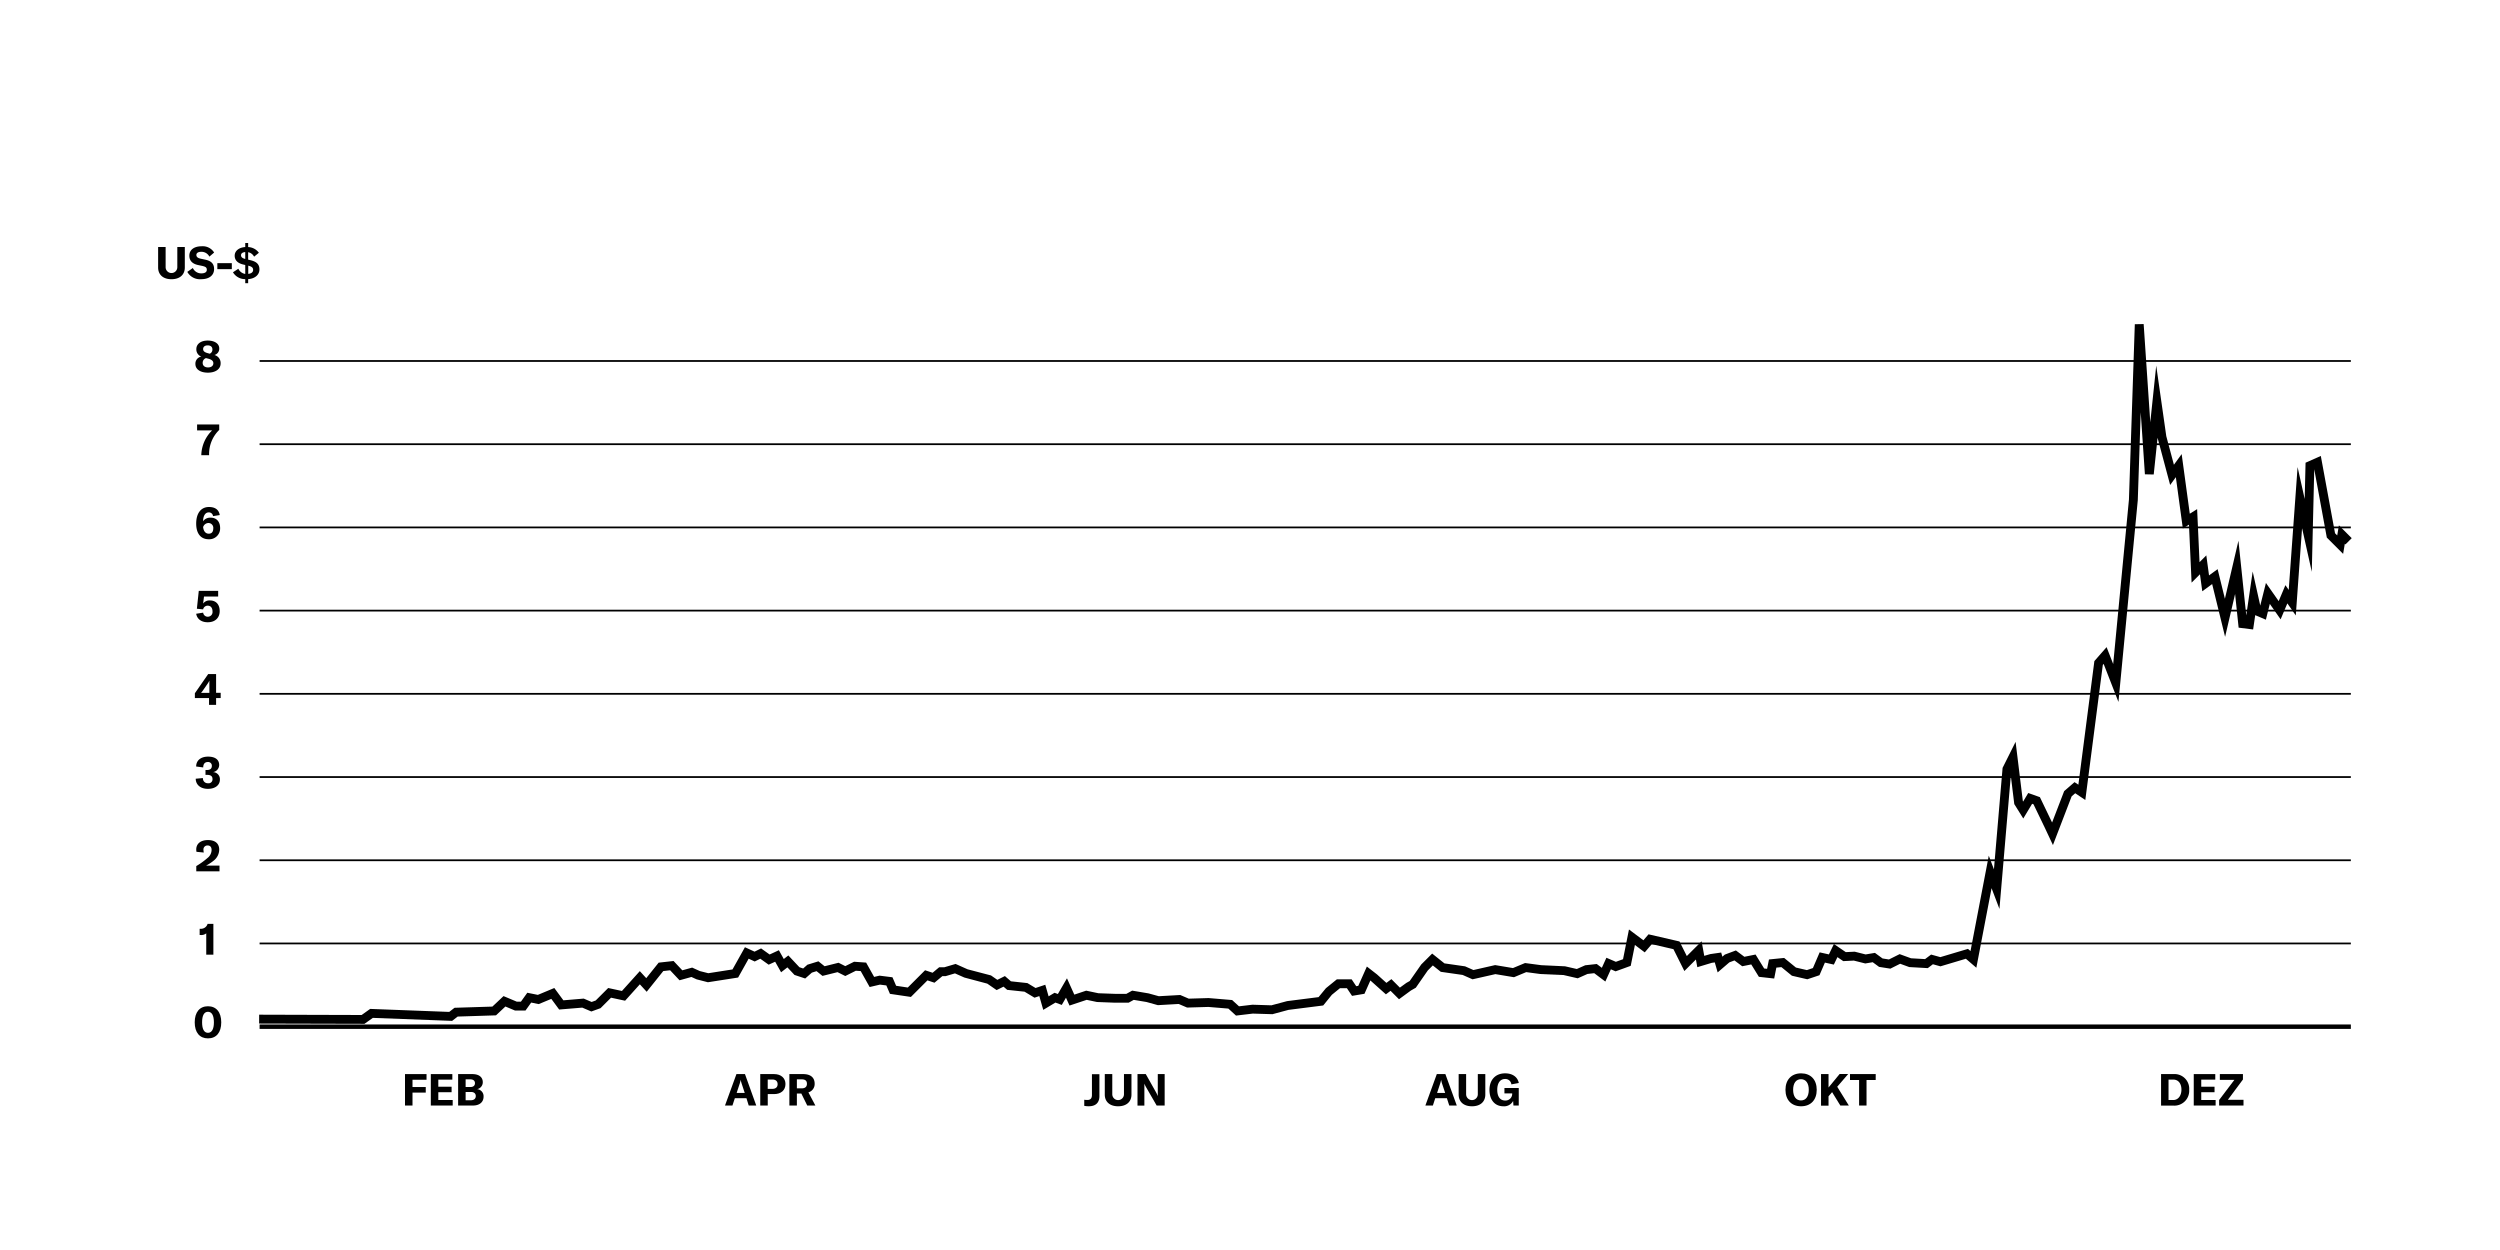 <?xml version="1.0"?>
<svg xmlns="http://www.w3.org/2000/svg" id="Ebene_1" data-name="Ebene 1" viewBox="0 0 800 400" width="600" height="300"><polygon points="116.63 327.63 82.92 327.54 82.93 324.7 115.72 324.8 118.45 322.85 143.75 323.81 145.45 322.49 157.56 322.11 161.13 318.75 165.39 320.54 166.69 320.54 168.74 317.68 172.11 318.36 177.38 316.16 180.28 320.1 186.8 319.55 189.32 320.63 190.62 320.16 194.62 316.16 199.02 317.11 204.74 310.76 206.8 313.01 210.77 308.05 215.54 307.52 218.34 310.5 221.49 309.63 223.97 310.75 226.66 311.43 234.4 310.22 238.38 303.11 241.46 304.53 243.55 303.49 246.28 305.44 249.24 304.07 250.81 306.88 252.27 305.74 255.81 309.51 257.01 309.92 258.37 308.71 261.9 307.62 263.87 309.2 268.34 308.08 270.49 309.16 273.3 307.76 277.16 308.03 279.72 312.61 281.44 312.21 285.59 312.73 286.76 315.45 290.49 316.01 296.02 310.48 298.43 311.28 300.54 309.52 302.2 309.52 305.79 308.46 309.64 310.18 317.12 312.14 319.15 313.55 321.57 312.34 323.5 314.02 328.77 314.59 331.38 316.16 334.49 315.12 335.55 318.83 337.45 317.69 338.52 318.08 341.43 313.06 343.78 318.28 347.57 317.01 351.5 317.84 356.79 318.03 360.44 318.03 362.29 317 367.56 317.89 370.82 318.79 377.68 318.4 380.41 319.57 386.75 319.38 394.28 320.01 396.48 322.02 400.77 321.51 406.85 321.7 411.87 320.36 421.94 319.08 424.3 316.22 427.79 313.39 432.53 313.39 433.99 315.58 434.65 315.47 437.4 309.29 440.65 311.82 443.65 314.52 445.25 313.32 447.96 316.04 450.02 314.54 451.1 313.93 454.8 308.63 458.29 305.14 462.22 308.28 468.83 309.23 471.5 310.41 478.44 308.83 484.14 309.78 488.01 308.17 493.19 308.86 500.83 309.22 504.58 310.08 507.26 308.89 510.96 308.48 512.59 309.7 514.05 306.48 517.08 307.78 519.37 306.95 521.27 297.43 525.89 300.89 527.53 298.98 537.44 301.27 539.78 305.94 544.51 301.21 545.36 305.87 547.29 305.31 550.78 304.81 551.16 306.14 551.94 305.47 555.49 304.14 558.2 306.17 561.78 305.45 564.53 309.92 565.47 310.02 566.07 307.03 570.93 306.54 574.7 309.62 578.2 310.43 580.13 309.78 582.29 304.75 585.25 305.41 586.85 302.08 590.65 304.68 593.51 304.54 597 305.42 599.98 304.92 602.42 306.71 604.46 307.03 607.88 305.32 611.53 306.65 616.02 306.91 617.95 305.46 620.91 306.28 629.75 303.64 630.56 304.34 636.41 273.82 638.06 278.19 640.83 245.71 644.99 237.39 647.31 256.34 647.4 256.5 649.04 253.76 652.77 255.09 656.67 263.2 660.53 253.16 663.85 250.28 665.08 251.1 670.2 211.54 674.11 207.08 676.22 212.49 681.26 159.9 683.14 103.75 685.97 103.7 688.09 135.15 689.99 117.01 693.21 139.57 695.65 148.72 698.13 145.31 700.73 164.39 703.08 162.92 703.85 179.89 706.02 177.72 706.89 184.13 709.64 182.13 711.97 191.6 716.3 173.03 718.8 196.93 720.86 182.89 723.28 193.79 725.1 186.54 729.18 192.36 731.33 187.25 732.39 188.77 735.23 149.46 737.5 159.68 737.78 148.07 742.66 145.9 747.21 170.64 747.91 171.34 748.45 168.11 752.55 172.21 750.54 174.22 750.34 174.01 749.8 177.24 744.58 172.02 740.56 150.15 739.77 182.98 736.66 168.99 734.65 196.94 731.95 193.08 729.8 198.19 726.34 193.25 725.08 198.31 721.67 196.85 721 201.43 716.36 200.85 715.23 190.08 712.03 203.79 707.89 186.9 704.73 189.21 703.99 183.77 701.31 186.44 700.47 167.9 698.51 169.12 696.27 152.69 694.45 155.2 690.42 140.09 689.19 151.84 686.37 151.78 685.03 131.93 684.09 160.08 677.9 224.62 673.17 212.46 672.9 212.76 667.3 256 664.07 253.84 662.92 254.84 656.94 270.42 654.34 264.88 650.72 257.37 650.28 257.21 647.45 261.92 644.57 257.31 643.46 248.23 639.82 290.86 637.3 284.21 632.43 309.68 629.08 306.8 620.94 309.23 618.53 308.56 616.89 309.8 610.95 309.46 608.05 308.4 604.92 309.97 601.3 309.4 599.27 307.91 596.89 308.31 593.23 307.39 589.84 307.56 587.98 306.28 586.83 308.67 583.97 308.03 582.23 312.07 578.34 313.37 573.41 312.23 570.05 309.48 568.43 309.64 567.74 313.13 562.84 312.58 560.4 308.62 557.51 309.2 555.03 307.34 553.4 307.95 549.65 311.17 548.73 307.97 547.79 308.1 543.14 309.5 542.69 307.04 539 310.73 535.5 303.73 528.57 302.13 526.32 304.76 523.17 302.39 521.83 309.07 516.99 310.83 515.48 310.18 513.71 314.09 510.15 311.42 508.01 311.66 504.87 313.06 500.32 312.01 492.87 311.68 488.39 311.08 484.48 312.71 478.53 311.72 471.21 313.38 468.04 311.98 461.05 310.98 458.5 308.94 456.9 310.54 453.06 316.07 451.5 316.96 447.68 319.76 444.98 317.06 443.49 318.19 438.52 313.75 436.63 318.01 432.65 318.68 431.01 316.22 428.79 316.22 426.2 318.33 423.43 321.75 412.32 323.16 407.19 324.54 400.89 324.35 395.52 324.99 393.08 322.75 386.68 322.22 379.87 322.42 377.18 321.27 370.51 321.65 366.88 320.64 362.8 319.96 361.17 320.86 356.74 320.86 351.03 320.64 347.74 319.95 342.24 321.78 341.11 319.26 339.77 321.58 337.74 320.82 333.84 323.16 332.58 318.75 331.04 319.26 327.85 317.34 322.3 316.75 321.13 315.73 318.92 316.83 315.92 314.76 308.59 312.81 305.59 311.48 302.61 312.36 301.56 312.36 299.03 314.47 296.79 313.72 291.49 319.02 284.78 318.03 283.63 315.34 281.59 315.08 278.29 315.85 275.43 310.75 273.87 310.64 270.49 312.33 268.01 311.09 263.19 312.29 261.3 310.77 259.8 311.24 257.67 313.12 254.24 311.98 251.97 309.56 249.95 311.13 248.05 307.75 245.97 308.7 243.29 306.79 241.51 307.68 239.57 306.78 236.2 312.81 226.53 314.32 222.92 313.39 221.26 312.63 217.45 313.69 214.44 310.49 212.25 310.74 206.94 317.37 204.75 314.98 200.03 320.23 195.53 319.26 192.18 322.61 189.23 323.68 186.33 322.44 178.93 323.05 176.42 319.64 172.4 321.31 169.98 320.82 168.15 323.38 164.82 323.38 161.73 322.08 158.72 324.91 146.46 325.3 144.68 326.68 119.31 325.72 116.63 327.63"/><rect x="83.07" y="327.83" width="669.2" height="1.42"/><rect x="83.07" y="301.62" width="669.2" height="0.57"/><rect x="83.07" y="275" width="669.2" height="0.57"/><rect x="83.07" y="248.37" width="669.2" height="0.57"/><rect x="83.07" y="221.74" width="669.2" height="0.57"/><rect x="83.07" y="195.11" width="669.2" height="0.57"/><rect x="83.07" y="168.49" width="669.2" height="0.57"/><rect x="83.07" y="141.86" width="669.2" height="0.57"/><rect x="83.07" y="115.23" width="669.2" height="0.57"/><path d="M62.31,327.15c0-3.25,1.58-5.15,4.24-5.15s4.25,1.9,4.25,5.15-1.57,5.13-4.25,5.13S62.31,330.38,62.31,327.15Zm6.14,0c0-2.22-.68-3.38-1.9-3.38s-1.88,1.16-1.88,3.38.68,3.35,1.88,3.35S68.45,329.34,68.45,327.15Z"/><path d="M132,345.52v2.33h4.24v1.78H132v4.14h-2.4V343.71h6.89v1.81Z"/><path d="M144.86,352v1.77h-7V343.71h6.89v1.77h-4.49v2.27h4.25v1.76h-4.25V352Z"/><path d="M154.74,350.94c0,1.58-1.12,2.83-3.41,2.83H146.6V343.71h4.54c2.3,0,3.35,1.12,3.35,2.59a2.25,2.25,0,0,1-1.82,2.23A2.26,2.26,0,0,1,154.74,350.94ZM149,345.39v2.46h1.5c1.08,0,1.49-.56,1.49-1.24s-.45-1.22-1.49-1.22Zm3.25,5.35c0-.78-.53-1.31-1.53-1.31H149v2.65h1.66C151.75,352.08,152.25,351.5,152.25,350.74Z"/><path d="M238.86,351.42h-3.71l-.77,2.35H232l3.66-10.06h2.73L242,353.77h-2.41Zm-.55-1.69-.92-2.8a9.35,9.35,0,0,1-.37-1.42h0a8.3,8.3,0,0,1-.37,1.42l-.92,2.8Z"/><path d="M251.35,346.87c0,2-1.4,3.24-3.67,3.24h-2v3.66h-2.4V343.71h4.47C249.92,343.71,251.35,345,251.35,346.87Zm-2.51.07c0-.95-.61-1.5-1.69-1.5h-1.48v3h1.48C248.22,348.44,248.84,347.89,248.84,346.94Z"/><path d="M256.42,349.92H255v3.85h-2.4V343.71H257c2.56,0,3.69,1.25,3.69,3.09a2.78,2.78,0,0,1-2,2.76l2.23,4.21h-2.6ZM255,348.27h1.54c1.17,0,1.68-.56,1.68-1.47s-.5-1.41-1.68-1.41H255Z"/><path d="M348.44,354a7.08,7.08,0,0,1-1.48-.13v-1.95a7.61,7.61,0,0,0,1,.07c.91,0,1.46-.43,1.46-1.6v-6.65h2.39v7.1C351.77,353,350.47,354,348.44,354Z"/><path d="M355.93,343.71v6.45a1.87,1.87,0,1,0,3.74,0v-6.45h2.4v6.55c0,2.29-1.59,3.75-4.27,3.75s-4.27-1.46-4.27-3.75v-6.55Z"/><path d="M364,343.71h2.65l3.23,5.74a8.77,8.77,0,0,1,.61,1.3h0c0-.39,0-.81,0-1.29v-5.75h2.2v10.06h-2.56L366.8,348a9.76,9.76,0,0,1-.6-1.23h0c0,.41,0,.84,0,1.33v5.7H364Z"/><path d="M463,351.42h-3.72l-.76,2.35h-2.4l3.66-10.06h2.74l3.65,10.06h-2.41Zm-.55-1.69-.93-2.8a8.36,8.36,0,0,1-.36-1.42h0a9.35,9.35,0,0,1-.37,1.42l-.92,2.8Z"/><path d="M469.16,343.71v6.45a1.87,1.87,0,1,0,3.74,0v-6.45h2.4v6.55c0,2.29-1.59,3.75-4.27,3.75s-4.26-1.46-4.26-3.75v-6.55Z"/><path d="M476.63,348.75c0-3.16,1.9-5.28,5-5.28,2.64,0,4.07,1.41,4.38,3.09l-2.37.44a1.94,1.94,0,0,0-2-1.73c-1.6,0-2.52,1.33-2.52,3.46s.87,3.44,2.55,3.44a2.13,2.13,0,0,0,2.23-2.07v-.21h-2.48v-1.72H486v5.6h-1.7l-.1-1.47a3.25,3.25,0,0,1-3.15,1.71C478.32,354,476.63,351.94,476.63,348.75Z"/><path d="M571.35,348.74c0-3.25,1.94-5.27,5-5.27s5,2,5,5.27-1.94,5.27-5,5.27S571.35,352,571.35,348.74Zm7.46,0c0-2.13-.93-3.4-2.5-3.4s-2.51,1.27-2.51,3.4.94,3.4,2.51,3.4S578.81,350.87,578.81,348.74Z"/><path d="M586.27,349.48l-1.14,1.33v3h-2.4V343.71h2.4V348l3.55-4.32h2.74l-3.51,4.08,3.71,6H588.9Z"/><path d="M600.22,345.61h-2.93v8.16h-2.38v-8.16H592v-1.9h8.23Z"/><path d="M691.54,343.71h4a4.69,4.69,0,0,1,5,5,4.76,4.76,0,0,1-5,5.09h-4Zm3.88,8.3c1.7,0,2.64-1.53,2.64-3.33s-.88-3.21-2.61-3.21h-1.52V352Z"/><path d="M709,352v1.77h-7V343.71h6.89v1.77h-4.49v2.27h4.25v1.76h-4.25V352Z"/><path d="M715,345.56h-4.65v-1.85h7.39v1.73l-4.82,6.49h5v1.84h-7.8V352Z"/><path d="M64.42,145.5a11.45,11.45,0,0,1,3.46-7.78H63.07v-1.9h7.08v1.76a10.71,10.71,0,0,0-3.24,7.74v.35H64.42Z"/><path d="M70.44,169a3.46,3.46,0,0,1-3.66,3.56c-2.54,0-4-1.83-4-5,0-3.32,1.54-5.32,4.08-5.32,2,0,3.18.88,3.46,2.58l-2.15.34a1.33,1.33,0,0,0-1.35-1.2c-1.12,0-1.8,1.06-1.84,2.85a2.75,2.75,0,0,1,2.45-1.15C69.27,165.65,70.44,166.91,70.44,169Zm-2.19.1a1.56,1.56,0,0,0-1.54-1.74A1.84,1.84,0,0,0,65,168.66c.13,1.31.78,2.12,1.79,2.12S68.25,170.13,68.25,169.05Z"/><path d="M62.78,196.4l2.23-.35a1.46,1.46,0,0,0,1.49,1.3A1.5,1.5,0,0,0,68,195.64c0-1.09-.55-1.82-1.5-1.82A1.47,1.47,0,0,0,65,195L63,194.8l.61-5.73h6.2v1.82H65.28L65,193.14a2.49,2.49,0,0,1,2.17-1c1.95,0,3.13,1.29,3.13,3.41s-1.43,3.57-3.8,3.57C64.47,199.14,63.06,198.1,62.78,196.4Z"/><path d="M69.15,223.38v2.17H66.89v-2.17H62.36v-1.54l4.26-6.14h2.53v6h1.47v1.67ZM67,217.79h0a5.69,5.69,0,0,1-.57,1L65,220.86a7.33,7.33,0,0,1-.66.85H67v-2.83C67,218.37,67,218.14,67,217.79Z"/><path d="M62.63,249.19l2.31-.21a1.53,1.53,0,0,0,1.59,1.66A1.26,1.26,0,0,0,68,249.28c0-.87-.55-1.32-1.7-1.32h-.54V246.4h.51c1,0,1.52-.47,1.52-1.31a1.17,1.17,0,0,0-1.32-1.24c-.92,0-1.44.63-1.44,1.73l-2.26-.3c0-1.93,1.49-3.16,3.81-3.16s3.56,1,3.56,2.7a2.35,2.35,0,0,1-2,2.26,2.26,2.26,0,0,1,2.23,2.35c0,1.82-1.5,3-3.84,3S62.66,251.16,62.63,249.19Z"/><path d="M62.81,277.14a23,23,0,0,0,3.56-2.56A3.34,3.34,0,0,0,67.71,272c0-.94-.45-1.45-1.27-1.45A1.27,1.27,0,0,0,65.11,272a4.25,4.25,0,0,0,.1.81l-2.33-.23a3.33,3.33,0,0,1-.08-.76c0-1.85,1.44-3,3.75-3s3.6,1.12,3.6,3.08a4.56,4.56,0,0,1-1.77,3.5A14.06,14.06,0,0,1,65.93,277h4.31v1.82H62.81Z"/><path d="M66,298.67a2.52,2.52,0,0,1-1.71.54h-.4v-2h.27a2.2,2.2,0,0,0,2.27-1.58h1.85v9.86H66Z"/><path d="M70.6,116.31c0,1.77-1.6,2.94-4.07,2.94s-4-1.1-4-2.77a2.28,2.28,0,0,1,1.88-2.37,2.44,2.44,0,0,1-1.58-2.4c0-1.64,1.44-2.73,3.64-2.73s3.69,1,3.69,2.51a2.08,2.08,0,0,1-1.55,2.11A2.65,2.65,0,0,1,70.6,116.31Zm-2.33-.06c0-.71-.48-1.16-1.58-1.46l-.77-.2a1.58,1.58,0,0,0-1.06,1.58c0,.85.68,1.41,1.71,1.41S68.27,117.06,68.27,116.25ZM65,111.71c0,.64.47,1.05,1.55,1.32l.57.16a1.42,1.42,0,0,0,.85-1.38c0-.81-.57-1.29-1.51-1.29S65,111,65,111.71Z"/><path d="M53,79.05V85.5a1.87,1.87,0,1,0,3.74,0V79.05h2.4v6.54c0,2.3-1.59,3.76-4.27,3.76s-4.27-1.46-4.27-3.76V79.05Z"/><path d="M59.94,87l1.77-1.24a2.92,2.92,0,0,0,2.74,1.72c1,0,1.73-.35,1.73-1.14s-.44-1-1.46-1.25l-1.35-.28c-1.76-.39-2.78-1.34-2.78-3,0-1.85,1.5-3,3.93-3a4.28,4.28,0,0,1,4,2L67,82.12a2.82,2.82,0,0,0-2.6-1.54c-1,0-1.56.39-1.56,1s.4,1,1.46,1.22l1.46.31c1.79.4,2.75,1.25,2.75,3,0,1.91-1.47,3.23-4.11,3.23A4.61,4.61,0,0,1,59.94,87Z"/><path d="M74.18,84.21v1.92H69.55V84.21Z"/><path d="M79.41,89.32v1.31h-.93V89.32a4.47,4.47,0,0,1-3.93-2.19L76.27,86a2.92,2.92,0,0,0,2.21,1.66V84.8l-.54-.13c-1.89-.42-2.84-1.39-2.84-2.86s1.29-2.62,3.38-2.75V77.77h.93v1.29a4.44,4.44,0,0,1,3.43,1.83l-1.53,1.25a2.74,2.74,0,0,0-1.9-1.44v2.39l.61.14c2.12.48,3,1.36,3,3S81.65,89.17,79.41,89.32Zm-.93-6.45V80.66c-.84.06-1.35.41-1.35,1S77.47,82.6,78.48,82.87ZM81,86.39c0-.75-.44-1.09-1.56-1.38v2.63C80.38,87.55,81,87.11,81,86.39Z"/></svg>
